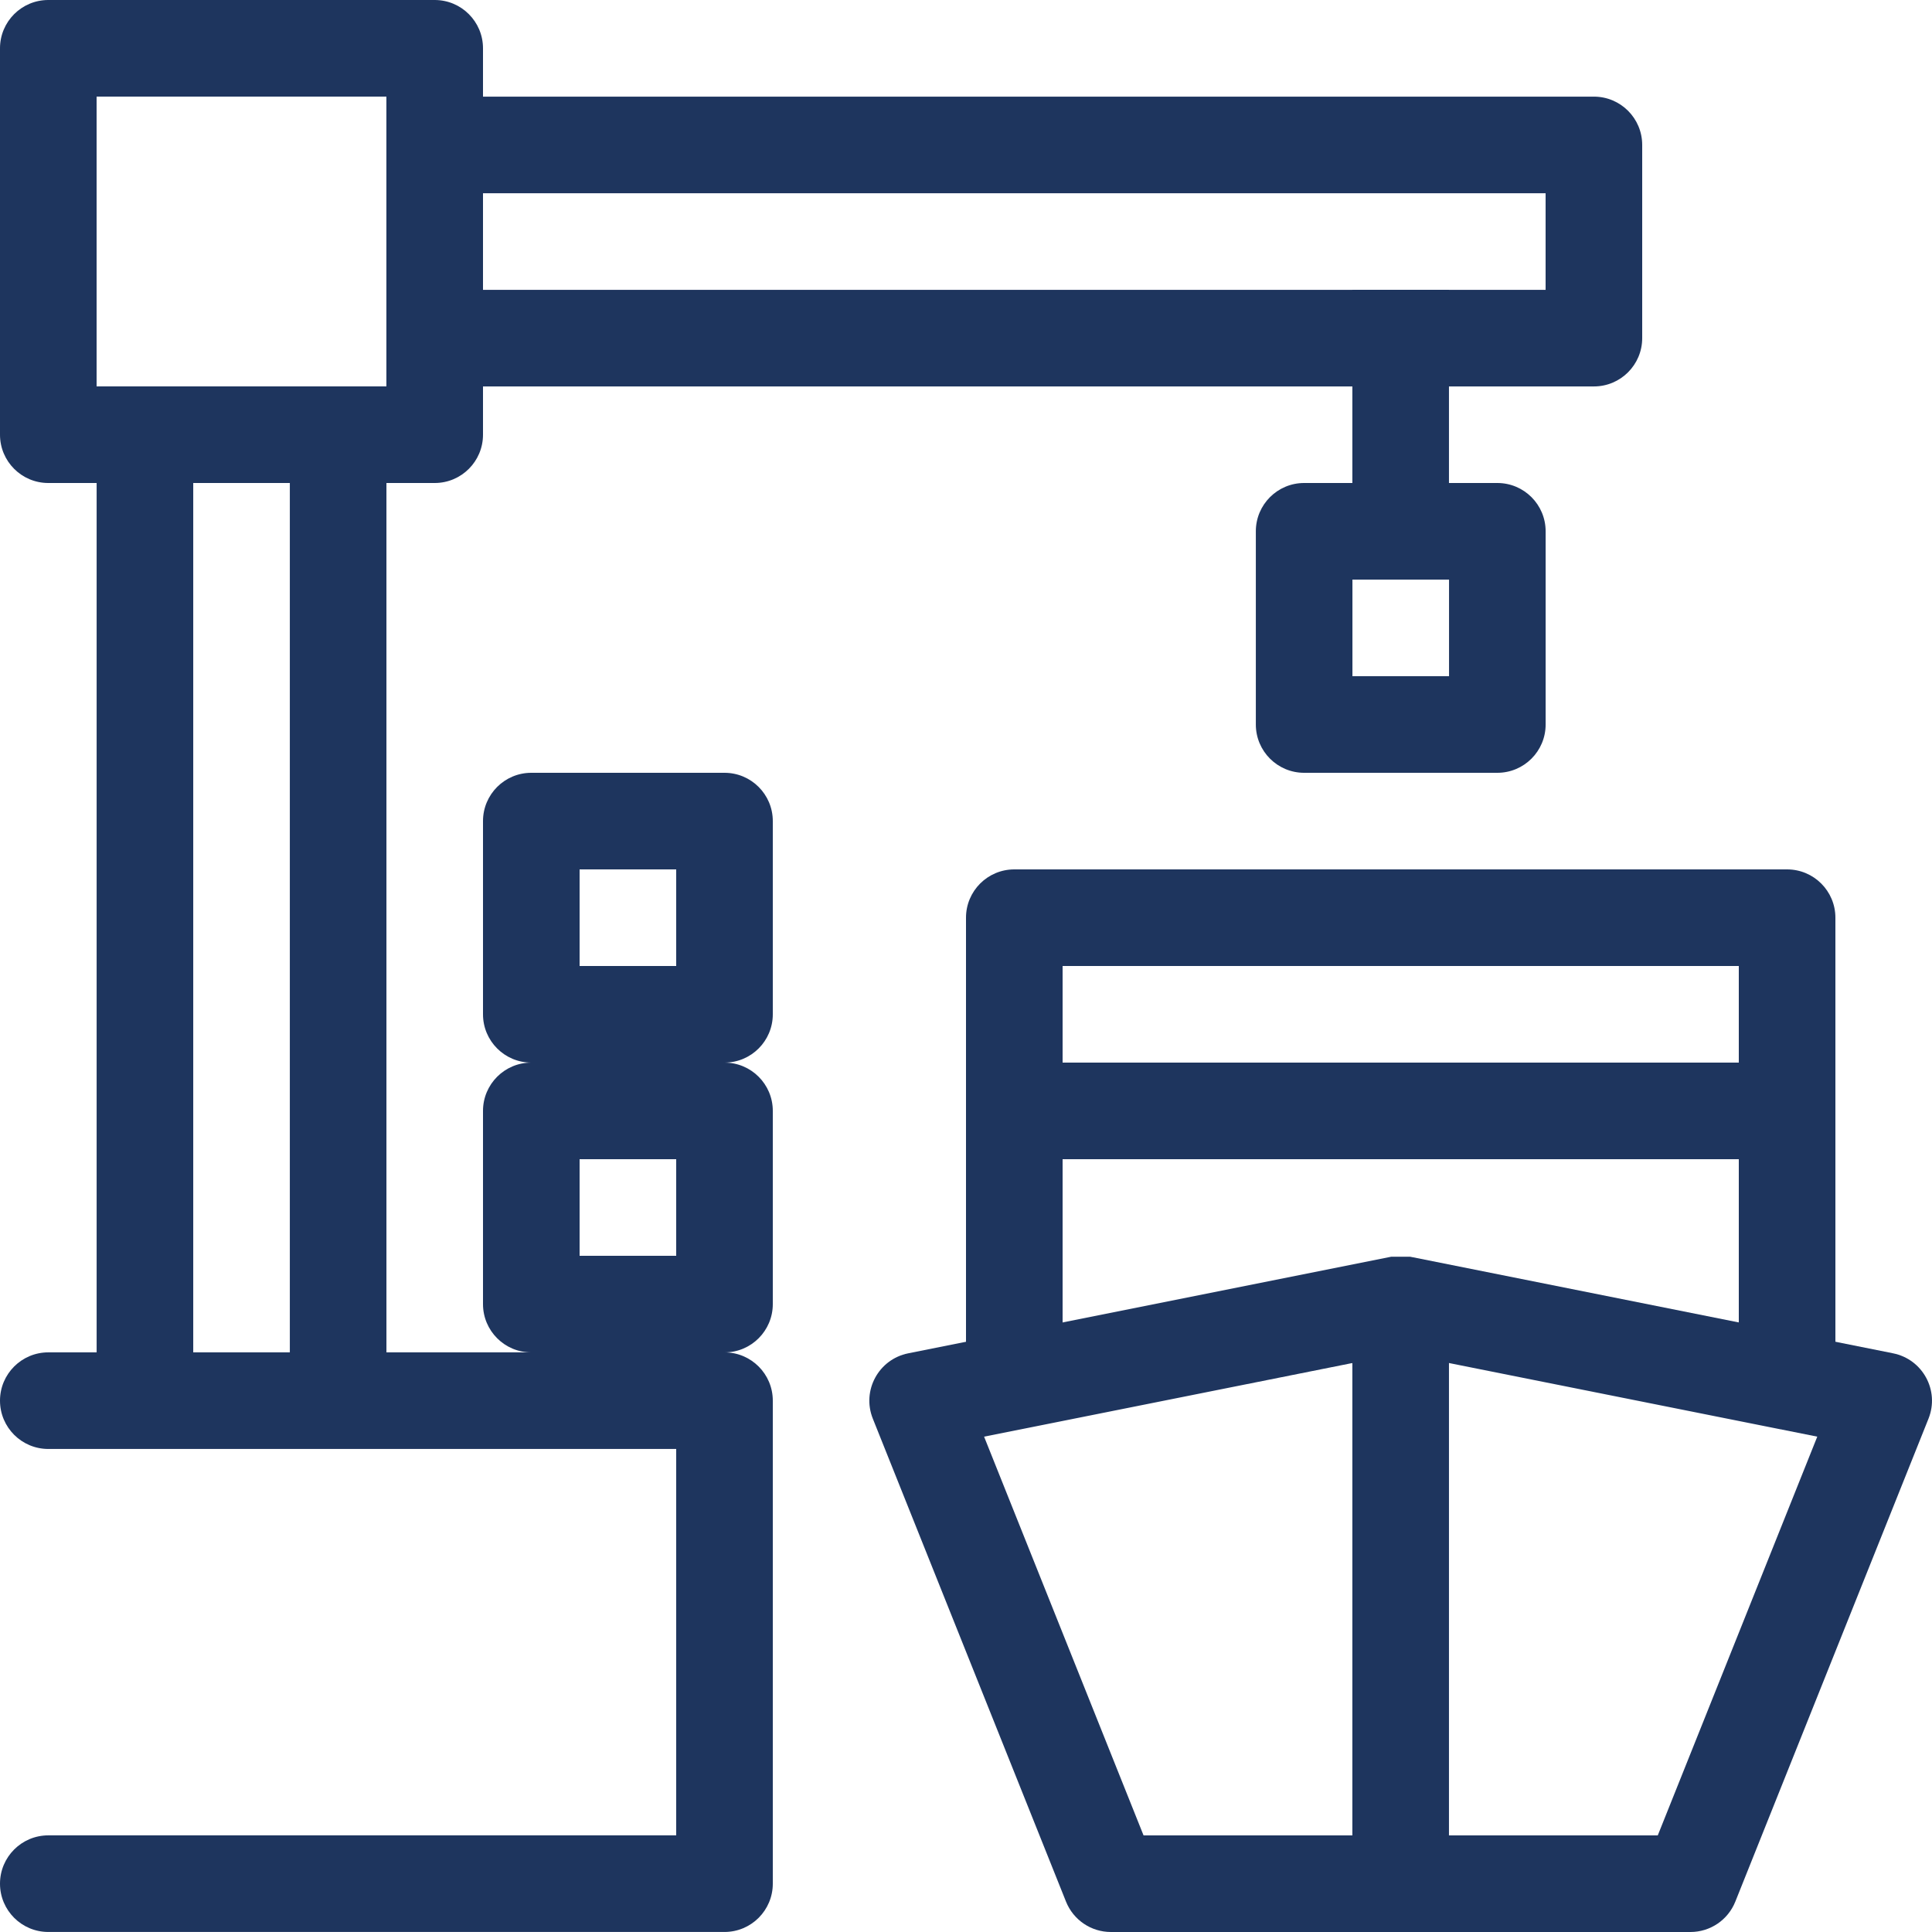 <svg width="52" height="52" viewBox="0 0 52 52" fill="none" xmlns="http://www.w3.org/2000/svg">
<path d="M23.492 38.183C23.19 37.428 23.647 36.585 24.444 36.425L37.444 33.825H37.954L50.954 36.425C51.751 36.585 52.208 37.428 51.906 38.183L46.706 51.183C46.509 51.676 46.031 52 45.499 52H29.899C29.367 52 28.89 51.676 28.692 51.183L23.492 38.183ZM26.487 38.668L30.779 49.4H44.619L48.912 38.668L37.699 36.426L26.487 38.668Z" fill="#1E355E"/>
<path d="M18.2 38.999H1.3C0.582 38.999 0 38.417 0 37.699C0 36.981 0.582 36.399 1.3 36.399H19.5C20.218 36.399 20.8 36.981 20.8 37.699V50.699C20.8 51.417 20.218 51.999 19.5 51.999H1.3C0.582 51.999 0 51.417 0 50.699C0 49.981 0.582 49.399 1.3 49.399H18.2V38.999Z" fill="#1E355E"/>
<path d="M5.201 13V37.7H2.601V10.4H10.401V37.7H7.801V13H5.201Z" fill="#1E355E"/>
<path d="M38.999 50.7H36.399V35.1H38.999V50.7Z" fill="#1E355E"/>
<path d="M28.6 26V36.4C28.6 37.118 28.018 37.7 27.3 37.7C26.582 37.7 26 37.118 26 36.4V24.7C26 23.982 26.582 23.4 27.3 23.4H48.1C48.818 23.4 49.4 23.982 49.4 24.7V36.4C49.4 37.118 48.818 37.7 48.1 37.7C47.382 37.7 46.8 37.118 46.8 36.4V26H28.6Z" fill="#1E355E"/>
<path d="M27.3 31.2V28.6H48.1V31.2H27.3Z" fill="#1E355E"/>
<path d="M1.3 13C0.582 13 0 12.418 0 11.7V1.3C0 0.582 0.582 0 1.3 0H11.7C12.418 0 13 0.582 13 1.3V11.7C13 12.418 12.418 13 11.7 13H1.3ZM2.6 10.4H10.4V2.6H2.6V10.4Z" fill="#1E355E"/>
<path d="M41.6 5.201H11.7C10.982 5.201 10.4 4.619 10.4 3.901C10.4 3.183 10.982 2.601 11.7 2.601H42.9C43.618 2.601 44.2 3.183 44.2 3.901V9.101C44.2 9.819 43.618 10.401 42.9 10.401H11.7C10.982 10.401 10.4 9.819 10.4 9.101C10.4 8.383 10.982 7.801 11.7 7.801H41.6V5.201Z" fill="#1E355E"/>
<path d="M33.801 14.3C33.801 13.582 34.383 13 35.101 13H40.301C41.019 13 41.601 13.582 41.601 14.3V19.5C41.601 20.218 41.019 20.8 40.301 20.8H35.101C34.383 20.8 33.801 20.218 33.801 19.5V14.3ZM36.401 15.6V18.2H39.001V15.6H36.401Z" fill="#1E355E"/>
<path d="M13 29.9C13 29.182 13.582 28.6 14.3 28.6H19.5C20.218 28.6 20.8 29.182 20.8 29.9V35.1C20.8 35.818 20.218 36.4 19.5 36.4H14.3C13.582 36.4 13 35.818 13 35.1V29.9ZM15.6 31.2V33.8H18.2V31.2H15.6Z" fill="#1E355E"/>
<path d="M13 22.1C13 21.382 13.582 20.8 14.3 20.8H19.5C20.218 20.8 20.8 21.382 20.8 22.1V27.3C20.8 28.018 20.218 28.6 19.5 28.6H14.3C13.582 28.6 13 28.018 13 27.3V22.1ZM15.6 23.4V26H18.2V23.4H15.6Z" fill="#1E355E"/>
<path d="M38.999 14.3H36.399V7.8H38.999V14.3Z" fill="#1E355E"/>
</svg>
